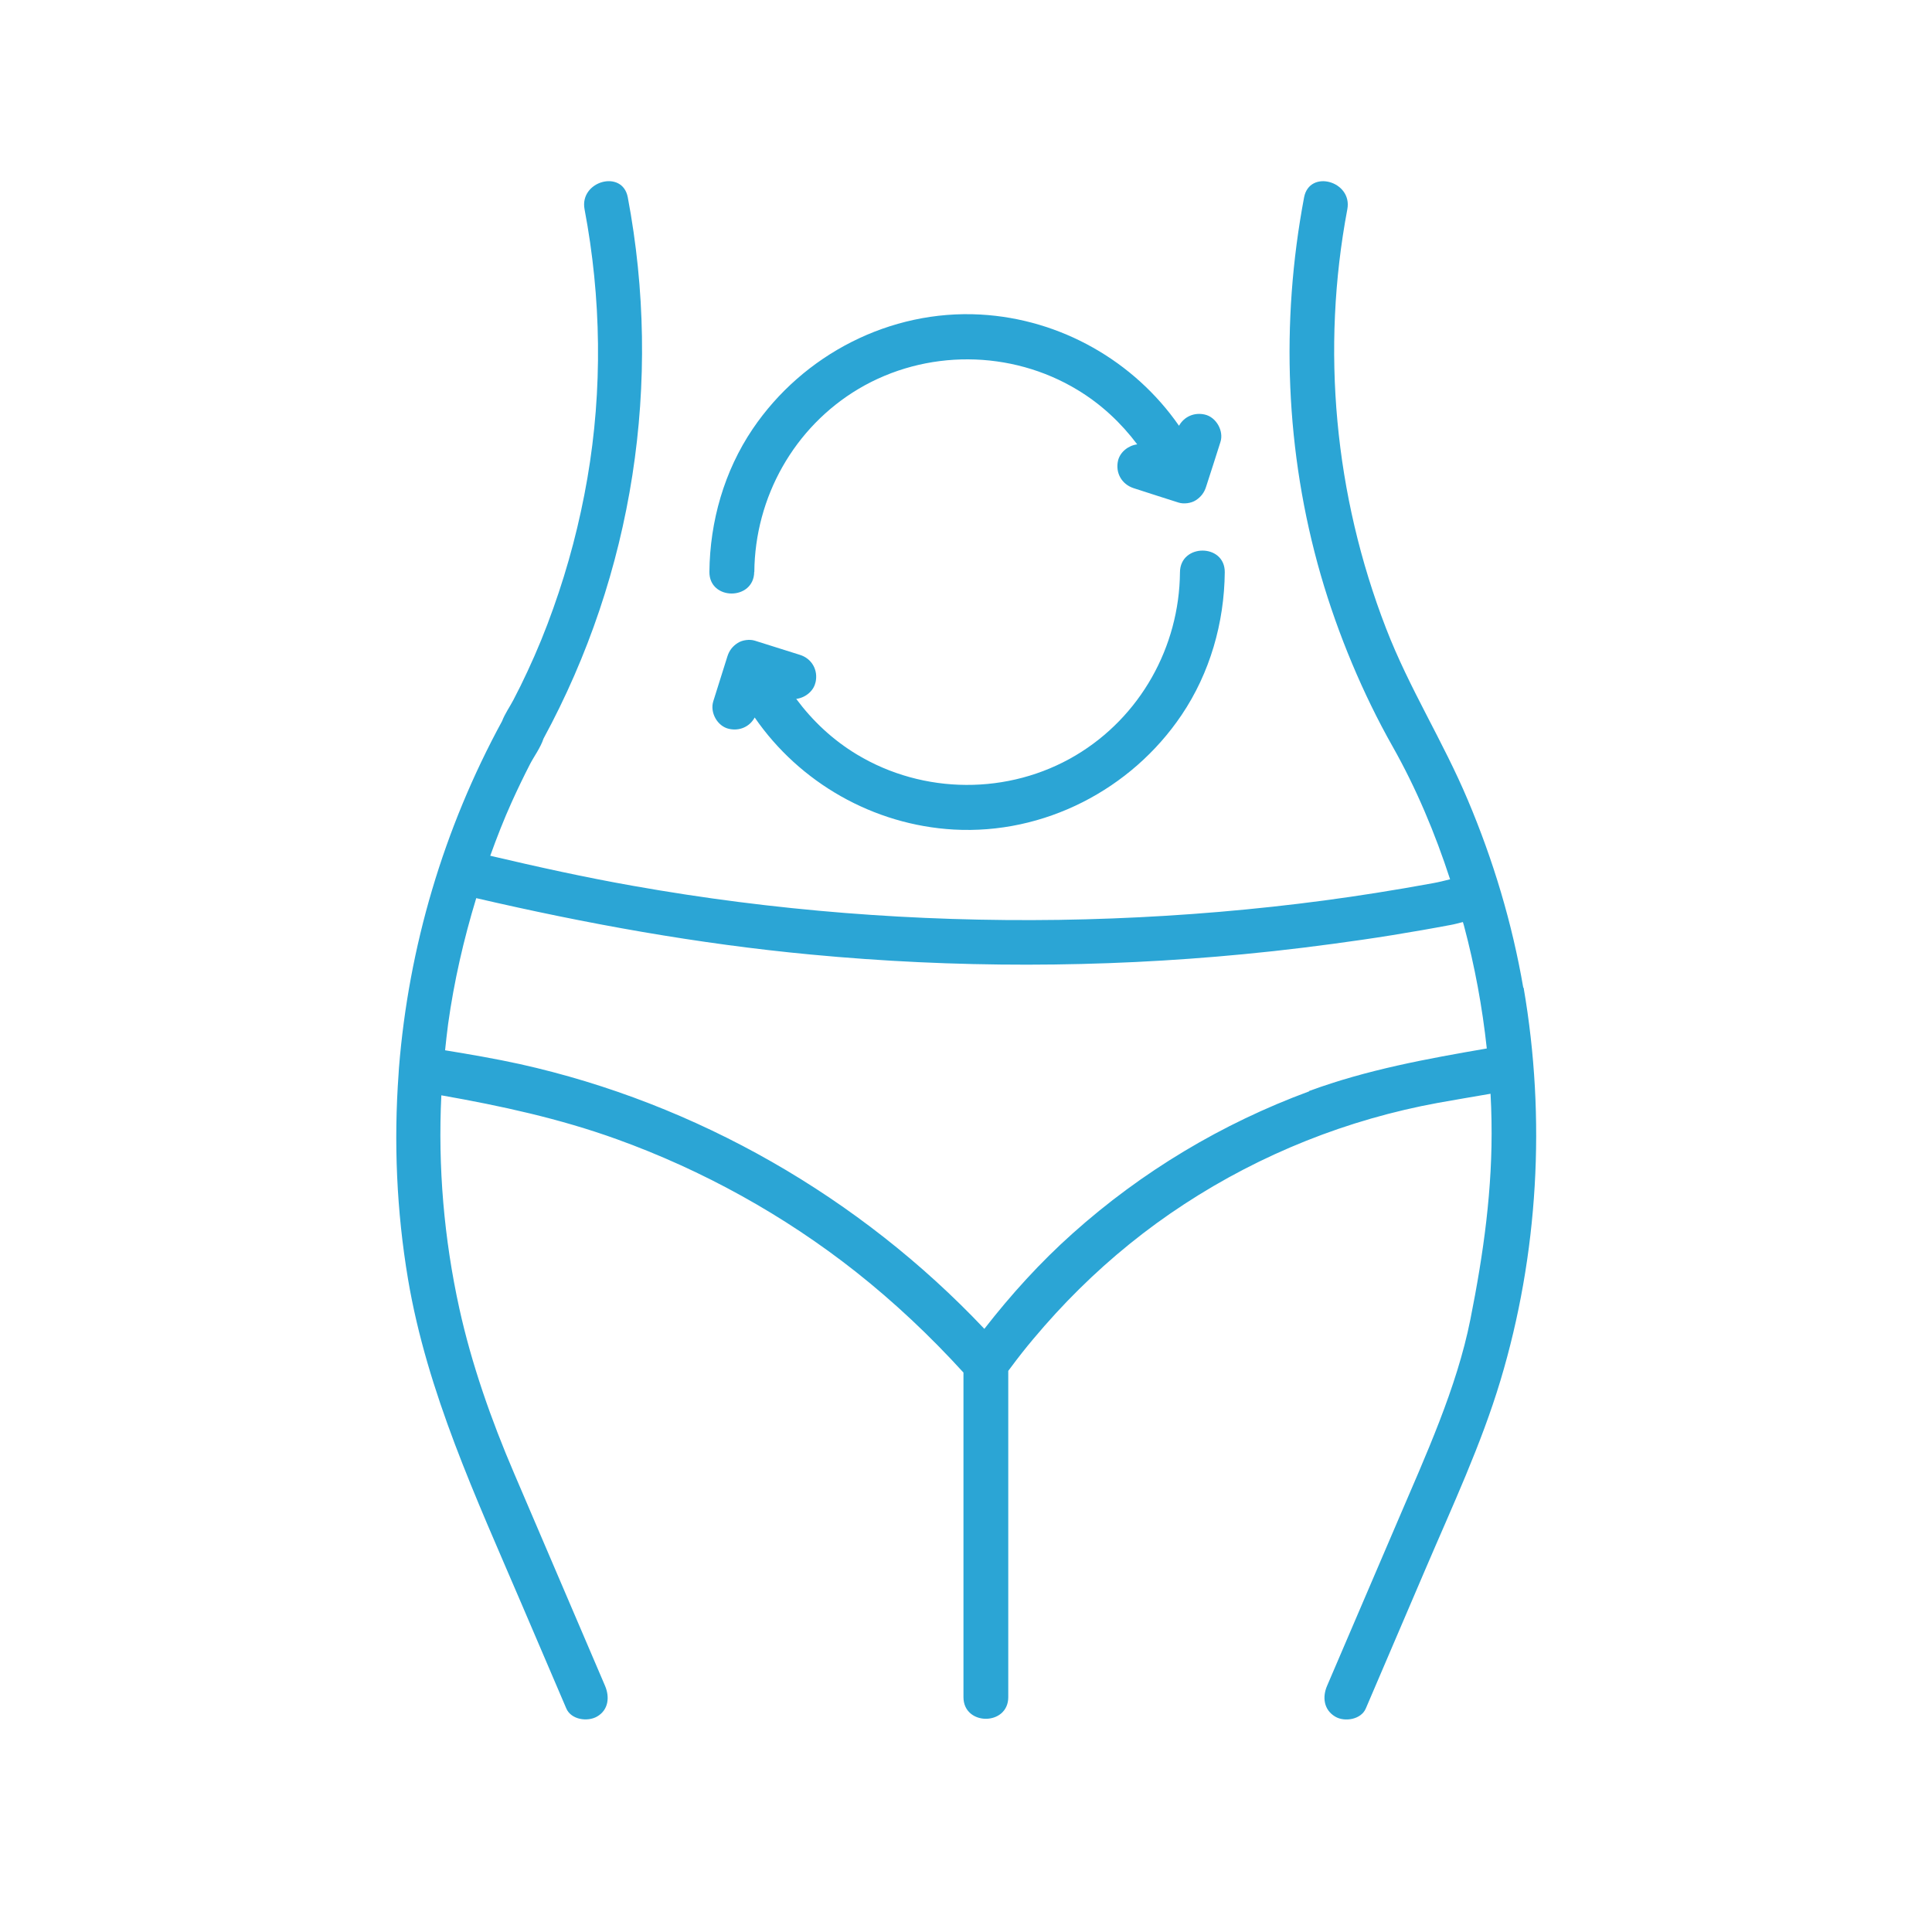 <?xml version="1.0" encoding="UTF-8"?>
<svg id="Ebene_1" data-name="Ebene 1" xmlns="http://www.w3.org/2000/svg" viewBox="0 0 160 160">
  <defs>
    <style>
      .cls-1 {
        fill: #2ba5d5;
        stroke-width: 0px;
      }
    </style>
  </defs>
  <path class="cls-1" d="M126.15,81.79c-.92-5.34-2.48-10.54-4.59-15.53-2.09-4.96-4.84-9.21-6.78-14.24-4.26-11.01-5.39-23.08-3.2-34.69.44-2.33-3.13-3.33-3.58-.99-1.96,10.38-1.55,21.12,1.38,31.28,1.42,4.91,3.5,9.87,5.95,14.2,1.96,3.47,3.52,7.19,4.76,11-.48.12-.96.24-1.41.32-1.58.29-3.16.56-4.74.81-2.84.45-5.69.83-8.55,1.14-5.88.64-11.78,1-17.69,1.09-11.81.17-23.65-.75-35.28-2.82-3.97-.7-7.9-1.57-11.82-2.49.54-1.5,1.12-2.99,1.78-4.45.48-1.06.99-2.12,1.52-3.15.32-.62.87-1.36,1.11-2.1,7.43-13.69,9.87-29.53,6.98-44.83-.44-2.34-4.02-1.35-3.58.99,1.39,7.33,1.5,14.94.23,22.3-.63,3.65-1.57,7.25-2.82,10.75-.63,1.78-1.34,3.52-2.14,5.23-.37.8-.76,1.59-1.17,2.37-.27.52-.7,1.13-.93,1.74-4.85,8.91-7.74,18.71-8.54,28.72-.01.16-.02.32-.03.48-.41,5.65-.17,11.36.78,17.01,1.58,9.38,5.63,18.08,9.39,26.87,1.24,2.9,2.48,5.79,3.72,8.69.4.93,1.75,1.12,2.54.67.96-.55,1.06-1.62.67-2.54-2.51-5.87-5.03-11.74-7.54-17.62-1.9-4.43-3.52-9.05-4.53-13.64-1.27-5.77-1.78-11.74-1.49-17.65,4.93.87,9.78,1.92,14.52,3.63,7.11,2.56,13.87,6.3,19.8,10.98,3.2,2.53,6.17,5.33,8.92,8.35v26.88c0,2.39,3.71,2.39,3.71,0v-27.02c.07-.09.14-.19.21-.28.6-.81,1.22-1.6,1.87-2.37,1.2-1.43,2.46-2.81,3.79-4.12,2.66-2.63,5.57-4.99,8.71-7.04,6.38-4.17,13.53-7.02,21.03-8.39,1.44-.26,2.89-.5,4.33-.75.04.75.07,1.5.08,2.25.1,5.6-.66,10.97-1.75,16.44-1.13,5.68-3.71,11.29-6.03,16.72-1.95,4.54-3.89,9.09-5.84,13.63-.4.93-.27,1.98.67,2.54.78.47,2.15.25,2.54-.67,1.66-3.89,3.33-7.77,4.99-11.66,2.18-5.1,4.56-10.18,6.16-15.5,3.13-10.41,3.79-21.69,1.92-32.53ZM108.42,90.38c-7.21,2.66-13.86,6.64-19.58,11.76-2.69,2.4-5.11,5.07-7.32,7.91-10.31-10.91-23.81-18.67-38.48-21.93-2.05-.45-4.11-.8-6.18-1.14.08-.72.15-1.45.25-2.17.49-3.53,1.29-7.02,2.33-10.43,9.14,2.12,18.35,3.79,27.7,4.67,11.92,1.13,23.95,1.12,35.87-.03,3.27-.31,6.53-.72,9.78-1.19,1.66-.24,3.33-.51,4.98-.8.79-.14,1.58-.28,2.37-.43.29-.05.65-.15,1.01-.24.03.1.06.2.09.3.89,3.34,1.52,6.74,1.89,10.17-4.99.86-9.93,1.76-14.71,3.52Z"/>
  <path class="cls-1" d="M62.47,47.37c.05-6.19,3.29-11.99,8.64-15.17,5.55-3.29,12.62-3.25,18.14.1,1.95,1.18,3.59,2.72,4.93,4.5-.73.09-1.42.63-1.59,1.35-.23,1.02.31,1.96,1.3,2.28,1.24.4,2.47.8,3.71,1.19.43.14,1.05.06,1.43-.19.42-.27.7-.63.85-1.11.4-1.24.8-2.47,1.19-3.71.3-.92-.35-2.07-1.3-2.28-.88-.2-1.71.18-2.13.93-3.72-5.36-9.81-8.84-16.43-9.21-7.48-.42-14.7,3.3-18.88,9.48-2.35,3.48-3.54,7.64-3.58,11.83-.02,2.39,3.69,2.39,3.71,0Z"/>
  <path class="cls-1" d="M67.54,56.51c.23-1.01-.3-1.97-1.3-2.28-1.24-.39-2.48-.78-3.72-1.17-.43-.14-1.05-.06-1.43.19-.42.27-.7.63-.85,1.11-.39,1.24-.78,2.48-1.17,3.72-.29.93.34,2.07,1.3,2.28.88.2,1.72-.18,2.13-.94,3.72,5.4,9.83,8.9,16.48,9.28,7.48.42,14.7-3.3,18.87-9.48,2.35-3.48,3.54-7.64,3.58-11.83.02-2.39-3.69-2.39-3.71,0-.05,6.19-3.29,11.99-8.64,15.17-5.54,3.29-12.6,3.25-18.12-.08-1.99-1.2-3.66-2.77-5.02-4.6.73-.09,1.43-.63,1.59-1.35Z"/>
</svg>